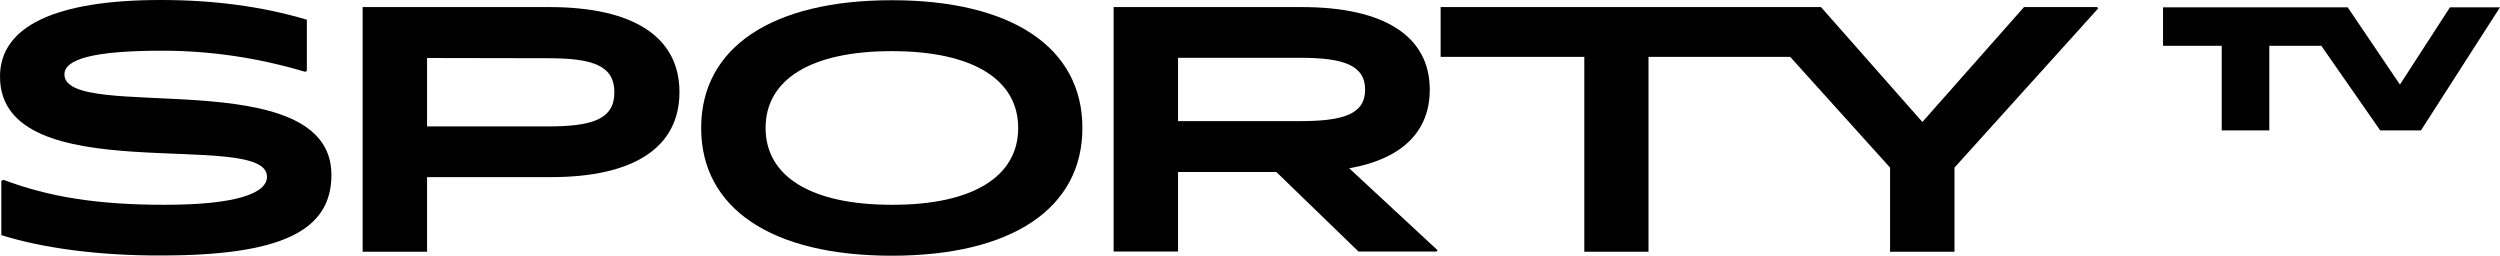 <?xml version="1.0" encoding="utf-8"?>
<!-- Generator: Adobe Illustrator 28.2.0, SVG Export Plug-In . SVG Version: 6.00 Build 0)  -->
<svg version="1.1" id="Vrstva_1" xmlns="http://www.w3.org/2000/svg" xmlns:xlink="http://www.w3.org/1999/xlink" x="0px" y="0px"
	 viewBox="0 0 1129.2 115.5" style="enable-background:new 0 0 1129.2 115.5;" xml:space="preserve">
<path d="M0.6,106.2V81.7l0.9-0.5C22.2,89,44.1,92.5,74.4,92.5c32.4,0,46.2-5.2,46.2-12.7C120.6,57.7,0,86.9,0,34.6
	C0,11.9,24.9,0,72.7,0c23.9,0,45.7,2.9,65.9,8.9v23.2l-0.9,0.3c-21.1-6.3-42.7-9.5-64.4-9.5c-31,0-44.2,3.8-44.2,10.7
	c0,22.2,120.6-6.1,120.6,45.4c0,25.2-22.5,36.4-77,36.4C44.8,115.5,19.4,112.1,0.6,106.2L0.6,106.2z"/>
<path d="M192.9,80v33.7h-29.1V3.2h84.4c38.1,0,58.7,13.6,58.7,38.4c0,24.8-20.3,38.4-58,38.4L192.9,80L192.9,80z M192.9,26.2v30.9
	h54.6c20,0,30-3.2,30-15.4c0-12.2-10-15.4-30-15.4L192.9,26.2L192.9,26.2z"/>
<path d="M316.7,57.8c0-36.4,32-57.7,86.1-57.7c54.1,0,86.1,21.3,86.1,57.7c0,36.4-32,57.7-86.1,57.7
	C348.6,115.5,316.7,94.2,316.7,57.8L316.7,57.8z M459.9,57.8c0-21.7-20.2-34.7-57.1-34.7c-36.9,0-57,13-57,34.7s20.2,34.7,57,34.7
	C439.6,92.6,459.9,79.6,459.9,57.8"/>
<path d="M576.5,77.7h-44.4v35.9h-29.1V3.2h85.1c37,0,57.7,13.1,57.7,37.3c0,19.1-12.8,31.4-36.4,35.5l39.9,37l-0.4,0.6h-35.3
	L576.5,77.7L576.5,77.7z M532.1,26.1v28.6h55.2c19.4,0,29.3-3.1,29.3-14.2s-9.9-14.4-29.3-14.4H532.1z"/>
<polygon points="947.7,3.8 882.8,75.7 882.8,113.7 853.7,113.7 853.7,75.7 808.6,25.7 744.6,25.7 744.6,113.7 715.6,113.7 
	715.6,25.7 650.7,25.7 650.7,3.2 822.5,3.2 868.3,55.1 914.2,3.2 947.2,3.2 "/>
<polygon points="1106.6,3.3 1084,38.2 1060.4,3.3 977,3.3 977,20.7 1003.5,20.7 1003.5,58.9 1025,58.9 1025,20.7 1048.5,20.7 
	1075.1,58.9 1093.5,58.9 1129.2,3.3 "/>
</svg>
